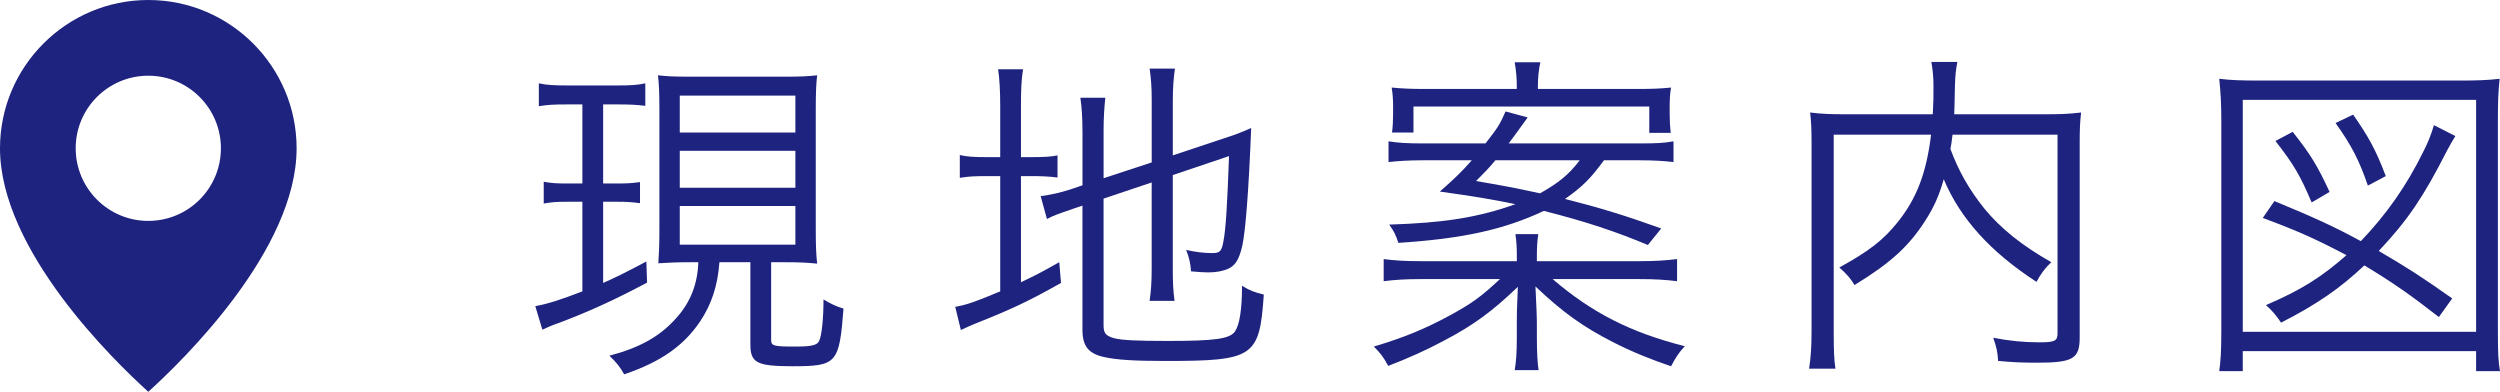 <?xml version="1.0" encoding="UTF-8"?><svg id="b" xmlns="http://www.w3.org/2000/svg" width="92.487" height="14.493" viewBox="0 0 92.487 14.493"><defs><style>.d{fill:#1e2380;stroke-width:0px;}</style></defs><g id="c"><path class="d" d="M20.974,3.863c-.52,0-.688.013-1.04.065v-.845c.3.065.572.078,1.066.078h1.846c.469,0,.729-.013,1.027-.078v.832c-.325-.039-.572-.052-1.001-.052h-.559v2.925h.546c.39,0,.52-.013.818-.052v.78c-.312-.039-.493-.052-.818-.052h-.546v3.003c.441-.195.74-.338,1.599-.793l.026.78c-1.093.585-2.041,1.027-3.198,1.469-.273.091-.481.182-.676.273l-.261-.871c.442-.078.937-.234,1.742-.546v-3.315h-.585c-.351,0-.559.013-.845.065v-.806c.286.052.455.065.845.065h.585v-2.925h-.572ZM25.564,9.701c-.521,0-.793.013-1.209.039.025-.364.039-.689.039-1.261v-4.42c0-.624-.014-.949-.053-1.274.325.039.611.052,1.223.052h3.471c.585,0,.845-.013,1.196-.052-.039.312-.052.676-.052,1.274v4.394c0,.611.013.962.052,1.3-.416-.039-.611-.052-1.222-.052h-.481v2.86c0,.234.065.26.897.26.61,0,.818-.052.884-.221.091-.195.156-.819.156-1.521.285.169.48.26.74.338-.155,2.028-.247,2.132-1.885,2.132-1.326,0-1.56-.13-1.56-.806v-3.042h-1.145c-.065.884-.299,1.573-.728,2.21-.611.897-1.456,1.482-2.796,1.937-.143-.26-.286-.442-.546-.689,1.131-.299,1.872-.715,2.471-1.391.532-.585.793-1.274.818-2.067h-.272ZM25.148,4.903h4.277v-1.365h-4.277v1.365ZM25.148,6.945h4.277v-1.365h-4.277v1.365ZM25.148,9.051h4.277v-1.43h-4.277v1.43Z"/><path class="d" d="M37.003,3.941c0-.585-.026-1.027-.078-1.378h.923c-.064.39-.078.78-.078,1.391v1.859h.352c.507,0,.754-.013,1.001-.065v.819c-.312-.039-.572-.052-1.015-.052h-.338v3.926c.494-.234.729-.351,1.417-.741l.065.767c-1.196.676-1.833.975-3.211,1.521-.144.065-.338.143-.494.221l-.208-.858c.441-.078.728-.182,1.664-.572v-4.264h-.455c-.533,0-.729.013-1.04.065v-.845c.272.065.533.078,1.04.078h.455v-1.872ZM40.826,12.028c0,.299.077.39.377.481.299.078.845.104,2.002.104,1.768,0,2.288-.078,2.483-.351.169-.247.26-.806.26-1.69.299.182.441.234.806.325-.156,2.314-.364,2.457-3.64,2.457-1.145,0-1.781-.039-2.263-.143-.585-.13-.806-.403-.806-1.014v-4.589l-.273.091c-.676.234-.767.26-1.04.403l-.233-.845c.363-.052.688-.117,1.092-.247l.455-.156v-1.963c0-.52-.026-.923-.078-1.274h.923c-.039.364-.064.741-.064,1.235v1.742l1.78-.585v-2.314c0-.494-.025-.793-.077-1.157h.936c-.052.377-.078.728-.078,1.17v2.041l1.911-.637c.403-.13.611-.208.988-.377-.091,2.327-.208,3.783-.325,4.342-.117.507-.247.728-.507.858-.195.091-.455.143-.754.143-.144,0-.364-.013-.638-.039-.025-.325-.077-.533-.182-.793.338.078.663.117.962.117.286,0,.352-.065.416-.429.091-.455.144-1.378.208-3.159l-2.08.702v3.458c0,.494.013.806.065,1.196h-.923c.052-.351.077-.689.077-1.209v-3.172l-1.78.598v4.68Z"/><path class="d" d="M60.651,9.662c.572,0,.976-.026,1.392-.078v.819c-.416-.052-.807-.078-1.392-.078h-3.211c1.456,1.248,2.886,1.976,4.889,2.483-.195.208-.325.39-.508.741-.702-.234-1.481-.546-2.158-.897-1.092-.559-1.846-1.092-2.859-2.054.025.52.052,1.079.052,1.339v.533c0,.585.026.988.065,1.222h-.885c.053-.312.078-.624.078-1.222v-.533c0-.26,0-.52.039-1.326-.923.884-1.612,1.404-2.73,1.989-.649.351-1.352.663-2.066.936-.183-.338-.299-.481-.533-.715,1.131-.338,1.911-.663,2.821-1.157.806-.442,1.118-.663,1.846-1.339h-2.938c-.571,0-.948.026-1.364.078v-.819c.39.052.793.078,1.364.078h3.562v-.156c0-.351-.013-.572-.052-.845h.845c-.039.273-.052.481-.052.845v.156h3.796ZM59.338,5.93c-.494.676-.807.988-1.443,1.43,1.287.325,2.184.598,3.562,1.092l-.494.611c-1.184-.494-2.263-.858-3.849-1.261-1.469.689-2.977,1.027-5.382,1.183-.091-.286-.169-.442-.338-.676,2.027-.065,3.275-.26,4.667-.754-.793-.169-1.495-.286-2.795-.468.546-.481.779-.702,1.183-1.157h-1.82c-.507,0-.91.026-1.261.065v-.767c.312.052.676.078,1.222.078h2.366c.455-.585.533-.702.741-1.183l.819.221q-.494.689-.702.962h4.862c.585,0,.884-.013,1.235-.078v.767c-.339-.039-.729-.065-1.262-.065h-1.312ZM56.114,3.213c0-.325-.025-.598-.078-.91h.949c-.064.299-.091.559-.091.91v.078h3.666c.572,0,.858-.013,1.261-.052-.039.208-.052.416-.052.728v.234c0,.286.013.494.039.715h-.793v-.975h-8.724v.962h-.793c.026-.208.039-.429.039-.689v-.247c0-.299-.013-.481-.052-.728.416.039.728.052,1.248.052h3.38v-.078ZM55.321,5.93c-.273.325-.377.429-.715.767.91.156,1.417.247,2.366.455.676-.377,1.079-.702,1.469-1.222h-3.12Z"/><path class="d" d="M72.234,4.981c-.039.299-.039.338-.078.533.312.832.688,1.495,1.261,2.21.599.728,1.392,1.365,2.471,1.976-.222.208-.391.429-.547.728-1.702-1.105-2.82-2.34-3.432-3.796-.169.598-.377,1.066-.702,1.56-.598.923-1.261,1.534-2.6,2.353-.144-.247-.3-.416-.56-.65,1.105-.611,1.612-1.001,2.158-1.677.702-.871,1.066-1.833,1.235-3.237h-3.602v7.28c0,.689.013,1.066.065,1.378h-.976c.065-.416.091-.819.091-1.391v-6.955c0-.481-.013-.793-.052-1.131.416.052.768.065,1.235.065h3.302c.026-.507.026-.546.026-1.04,0-.312-.026-.598-.078-.897h.962c-.052.273-.078.468-.091.897-.013.624-.013.754-.026,1.04h3.433c.494,0,.832-.013,1.261-.065-.039.338-.052.624-.052,1.105v7.215c0,.793-.247.936-1.586.936-.494,0-.858-.013-1.431-.065-.025-.364-.064-.52-.182-.858.598.117,1.131.169,1.703.169.585,0,.676-.052.676-.338v-7.345h-3.887Z"/><path class="d" d="M82.1,13.731c.052-.377.077-.728.077-1.508v-7.774c0-.598-.025-1.04-.077-1.534.441.052.818.065,1.456.065h7.436c.65,0,1.027-.013,1.482-.065-.052.481-.065.884-.065,1.534v7.8c0,.767.014,1.131.078,1.482h-.884v-.741h-8.632v.741h-.871ZM82.971,12.275h8.632V3.694h-8.632v8.58ZM90.225,11.729c-1.066-.832-1.703-1.274-2.756-1.911-.897.845-1.717,1.417-3.081,2.119-.183-.273-.339-.455-.56-.65,1.3-.559,2.028-1.014,2.978-1.846-1.079-.572-1.794-.897-3.095-1.378l.43-.624c1.417.585,2.223.949,3.197,1.482.949-.988,1.703-2.067,2.314-3.315.169-.325.286-.624.391-.975l.793.403c-.104.169-.144.234-.3.52-.871,1.716-1.456,2.587-2.535,3.731,1.027.598,1.573.949,2.718,1.755l-.494.689ZM85.519,7.49c-.43-1.014-.663-1.404-1.339-2.275l.637-.338c.65.819.923,1.261,1.365,2.223l-.663.39ZM87.599,6.866c-.325-.949-.611-1.495-1.196-2.314l.65-.312c.571.819.832,1.287,1.209,2.275l-.663.351Z"/><path class="d" d="M5.486,0C2.461,0,0,2.461,0,5.486c0,3.766,4.209,7.854,5.486,9.008,1.277-1.155,5.487-5.247,5.487-9.008,0-3.025-2.461-5.486-5.486-5.486ZM5.486,8.172c-1.483,0-2.686-1.202-2.686-2.686s1.202-2.685,2.686-2.685,2.686,1.202,2.686,2.685-1.202,2.686-2.686,2.686Z"/></g></svg>